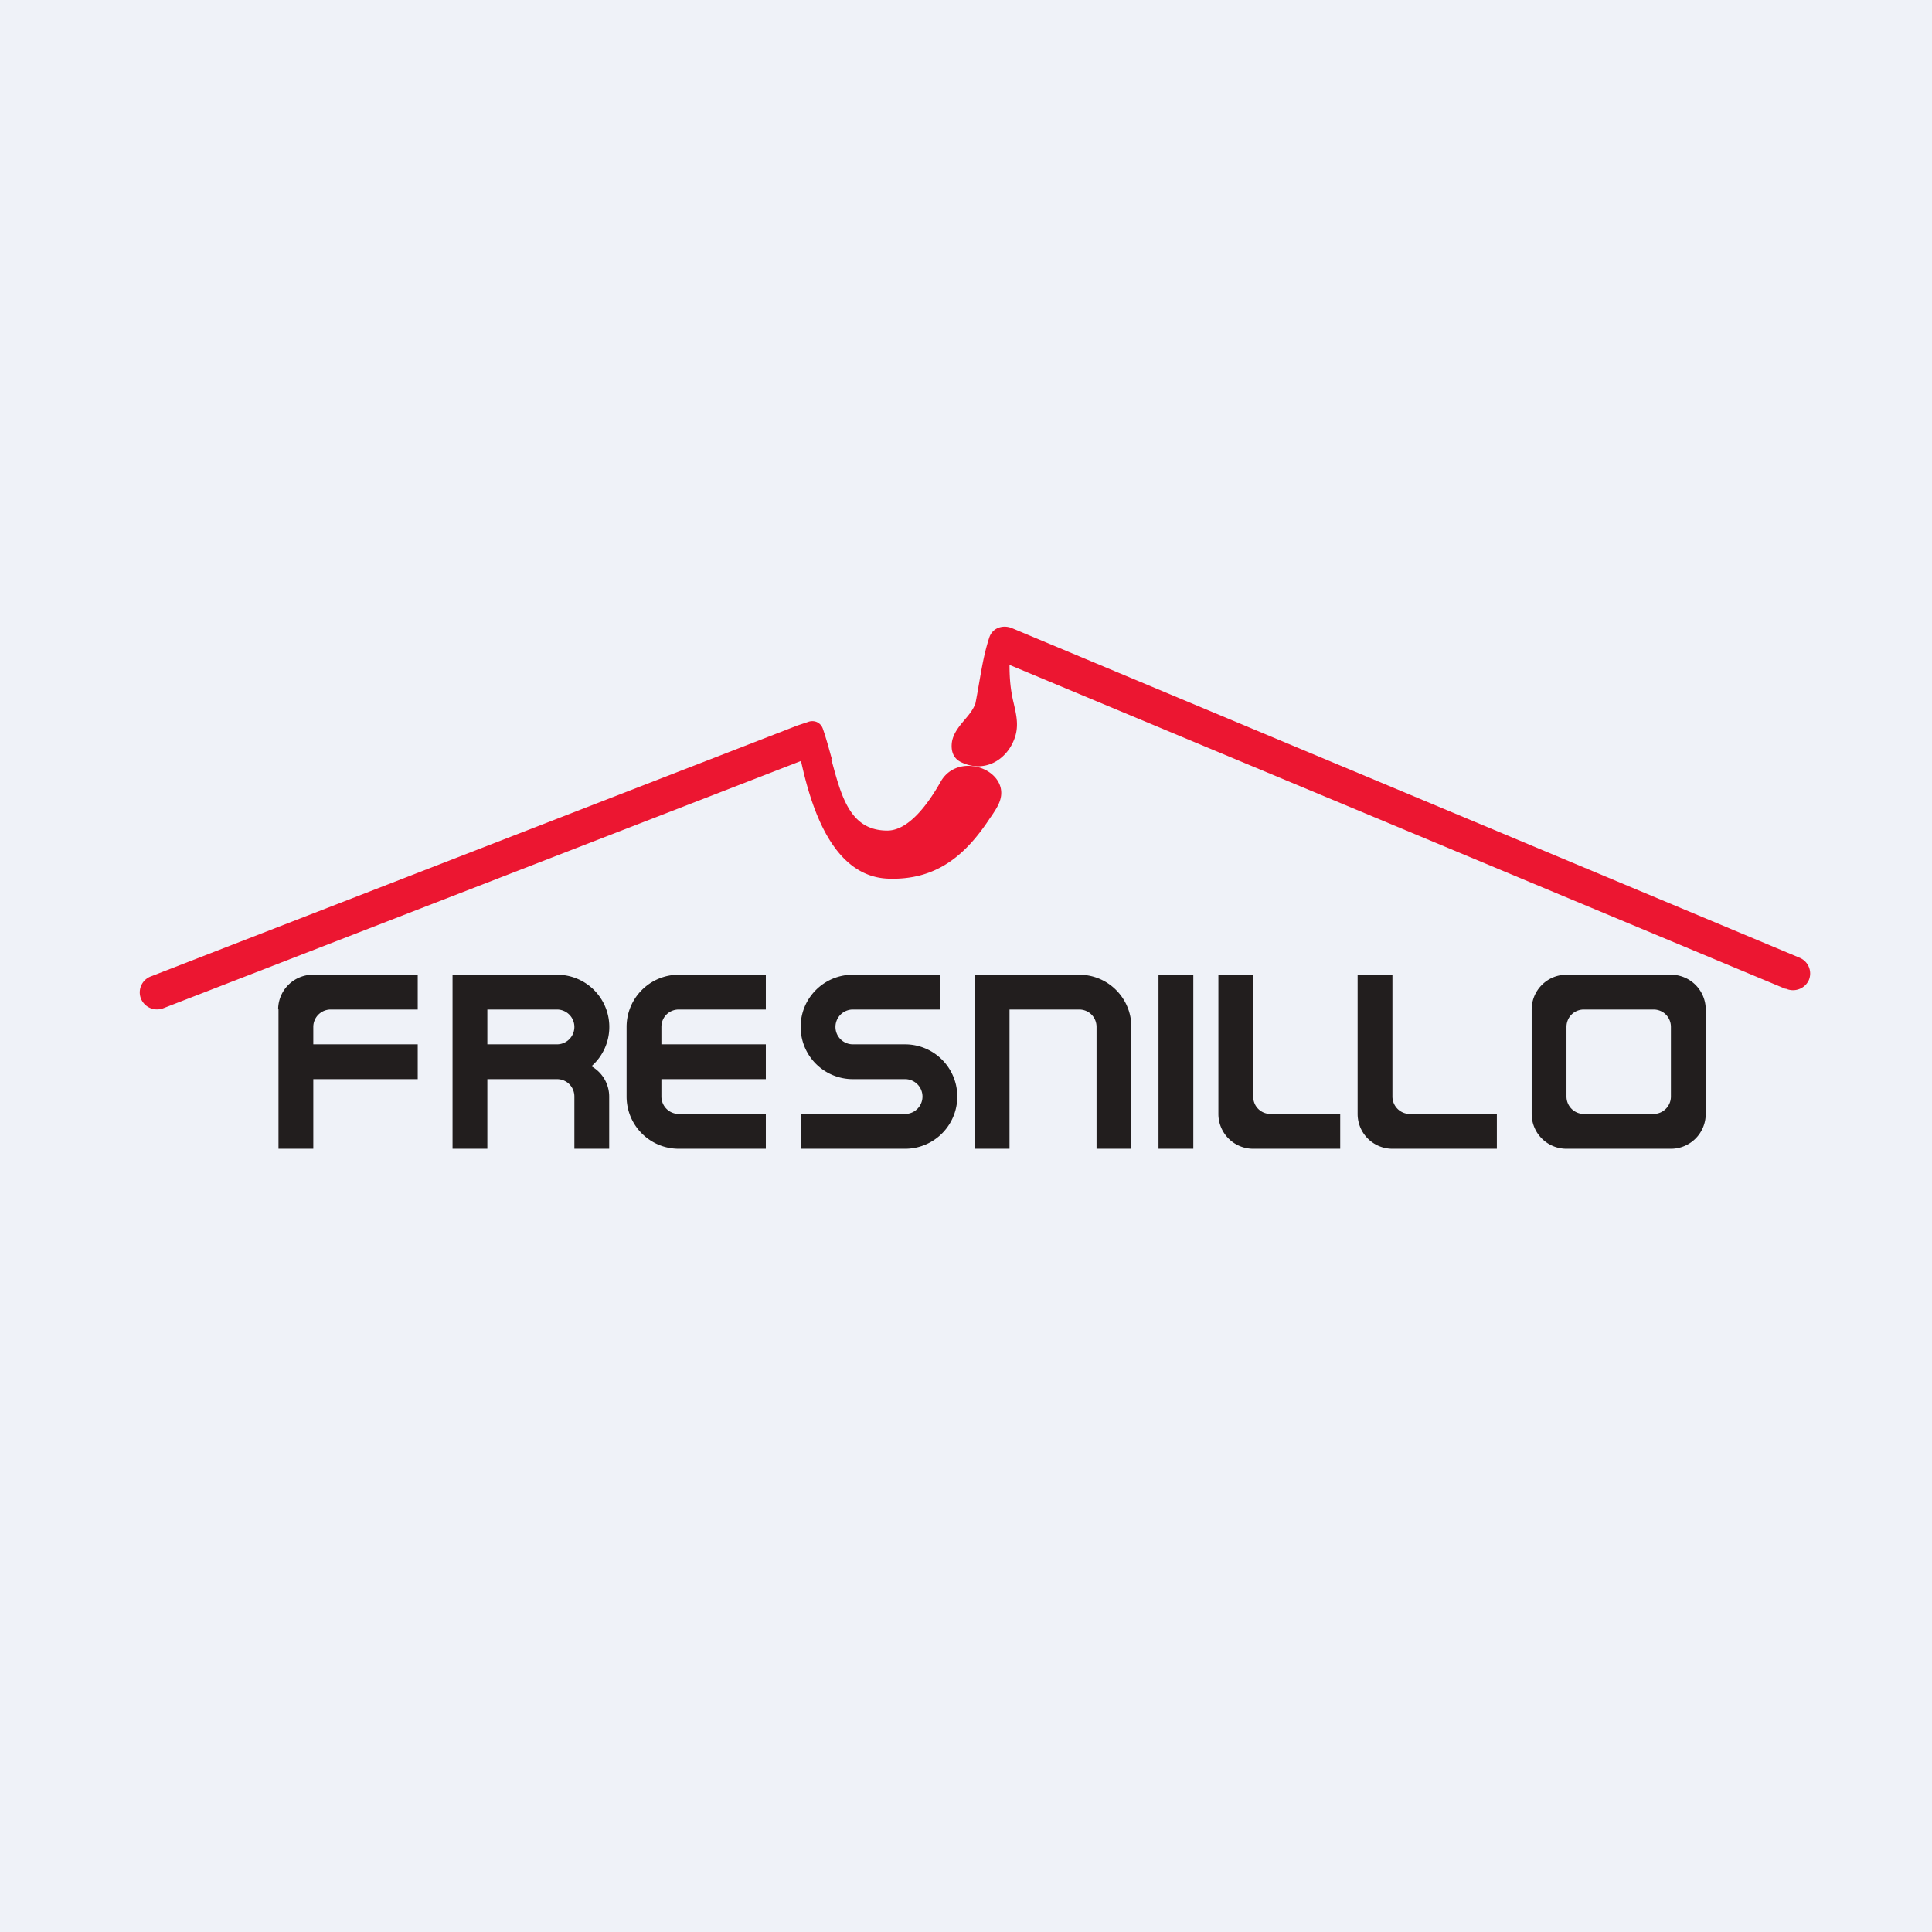 <?xml version="1.0" encoding="UTF-8"?>
<!-- generated by Finnhub -->
<svg viewBox="0 0 55.5 55.5" xmlns="http://www.w3.org/2000/svg">
<path d="M 0,0 H 55.5 V 55.5 H 0 Z" fill="rgb(239, 242, 248)"/>
<path d="M 7.99,28.985 A 1,1 0 0,1 9,28 H 12 V 29 H 9.5 A 0.5,0.5 0 0,0 9,29.5 V 30 H 12 V 31 H 9 V 33 H 8 V 29 Z M 16,28 H 13 V 33 H 14 V 31 H 16 C 16.28,31 16.5,31.22 16.5,31.5 V 33 H 17.5 V 31.5 A 1,1 0 0,0 16.99,30.63 A 1.5,1.5 0 0,0 16,28 Z M 16,30 H 14 V 29 H 16 A 0.5,0.5 0 0,1 16,30 Z M 19.5,28 C 18.67,28 18,28.67 18,29.5 V 31.5 C 18,32.33 18.67,33 19.5,33 H 22 V 32 H 19.5 A 0.5,0.5 0 0,1 19,31.5 V 31 H 22 V 30 H 19 V 29.5 C 19,29.22 19.22,29 19.5,29 H 22 V 28 H 19.5 Z M 23,29.5 C 23,28.67 23.67,28 24.5,28 H 27 V 29 H 24.5 A 0.5,0.5 0 0,0 24.5,30 H 26 A 1.5,1.5 0 0,1 26,33 H 23 V 32 H 26 A 0.5,0.5 0 0,0 26,31 H 24.5 A 1.5,1.5 0 0,1 23,29.5 Z M 31,28 H 28 V 33 H 29 V 29 H 31 C 31.28,29 31.5,29.22 31.5,29.5 V 33 H 32.5 V 29.5 C 32.5,28.67 31.83,28 31,28 Z M 33.28,28 H 34.28 V 33 H 33.28 V 28 Z M 35,28 H 36 V 31.5 C 36,31.78 36.22,32 36.5,32 H 38.5 V 33 H 36 A 1,1 0 0,1 35,32 V 28 Z M 40,28 H 39 V 32 A 1,1 0 0,0 40,33 H 43 V 32 H 40.5 A 0.5,0.5 0 0,1 40,31.5 V 28 Z M 44,29 A 1,1 0 0,1 45,28 H 48 A 1,1 0 0,1 49,29 V 32 A 1,1 0 0,1 48,33 H 45 A 1,1 0 0,1 44,32 V 29 Z M 45,29.5 C 45,29.22 45.22,29 45.5,29 H 47.5 C 47.78,29 48,29.22 48,29.5 V 31.5 A 0.5,0.5 0 0,1 47.5,32 H 45.5 A 0.5,0.5 0 0,1 45,31.5 V 29.5 Z" fill="rgb(34, 30, 30)" fill-rule="evenodd"/>
<path d="M 51.29,28.395 A 0.5,0.5 0 0,0 51.96,28.16 A 0.49,0.49 0 0,0 51.69,27.51 L 29.06,18.04 C 28.8,17.94 28.51,18.04 28.42,18.31 C 28.22,18.92 28.16,19.5 28.02,20.21 C 27.95,20.4 27.82,20.55 27.7,20.69 C 27.55,20.87 27.4,21.05 27.35,21.29 C 27.31,21.53 27.36,21.77 27.6,21.89 C 28.27,22.22 28.9,21.84 29.13,21.25 C 29.28,20.88 29.2,20.55 29.12,20.2 C 29.03,19.83 29,19.5 29,19.1 L 51.3,28.41 Z" fill="rgb(236, 22, 49)"/>
<path d="M 23.88,21.805 C 24.17,22.89 24.42,23.86 25.49,23.86 C 26.11,23.86 26.67,23.08 27.02,22.46 C 27.45,21.69 28.61,21.98 28.75,22.65 C 28.81,22.95 28.65,23.19 28.49,23.43 L 28.44,23.5 C 27.74,24.57 26.89,25.3 25.49,25.24 C 23.89,25.16 23.29,23.14 23.01,21.86 L 4.7,28.96 A 0.5,0.5 0 0,1 4.05,28.69 A 0.49,0.49 0 0,1 4.33,28.05 L 22.91,20.84 L 23.21,20.74 A 0.34,0.34 0 0,1 23.46,20.74 C 23.55,20.78 23.61,20.85 23.64,20.94 C 23.74,21.23 23.82,21.53 23.9,21.82 Z" fill="rgb(236, 22, 49)"/>
</svg>
